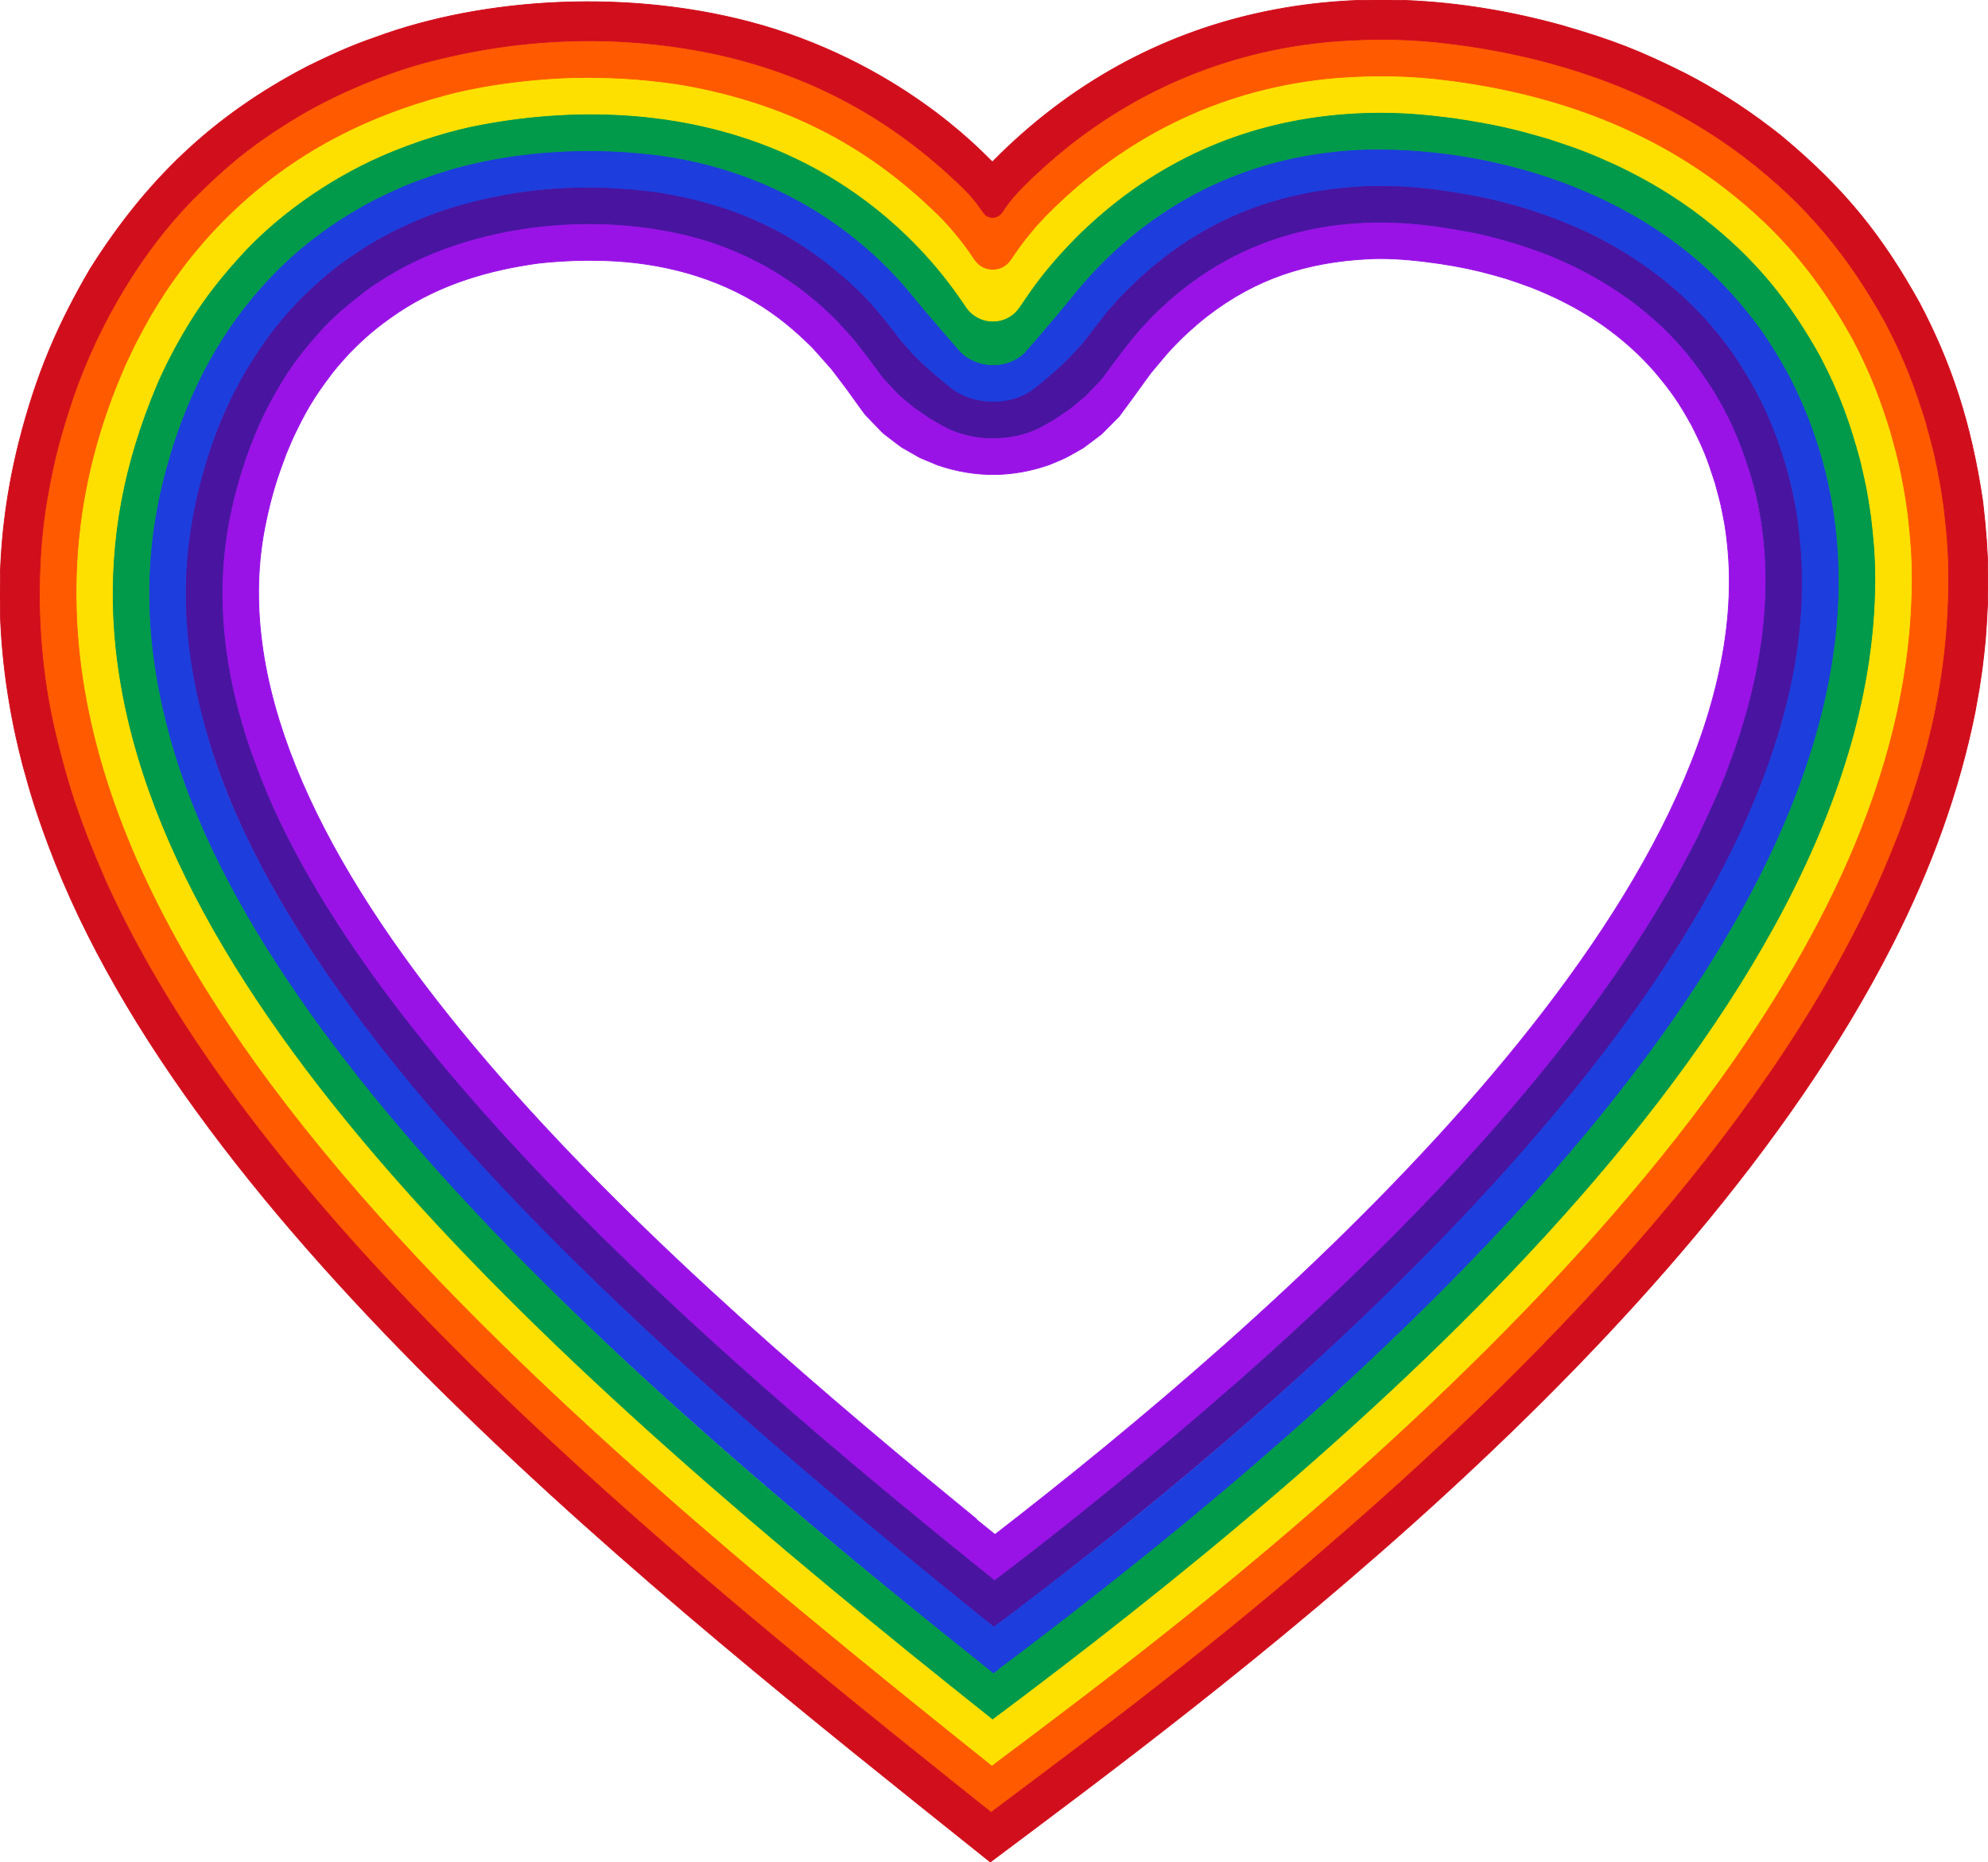 <?xml version="1.0" encoding="utf-8"?>
<svg version="1.1" id="Layer_1" xmlns="http://www.w3.org/2000/svg" xmlns:xlink="http://www.w3.org/1999/xlink" x="0px" y="0px"
	 viewBox="0 0 5339.518 5000" enable-background="new 0 0 5339.518 5000" xml:space="preserve">
<g>
	<path fill="#9913E6" stroke="#9913E6" stroke-width="2" stroke-miterlimit="10" d="M4741.753,1508.527
		c-1.199-28.107-6.193-74.635-8.449-89.27c-31.292-202.68-105.122-373.418-248.613-522.29c-2.135-2.04-44.928-45.409-82.984-74.116
		c-58.399-44.717-108.117-76.687-182.215-112.194c-84.093-37.995-142.613-59.782-260.806-86.1
		c-70.043-15.193-168.382-27.739-249.798-28.032c-236.668,0.031-442.24,77.607-622.804,261.064
		c-11.494,11.25-24.833,27.248-54.561,61.903c-21.102,28.037-12.56,16.683-33.904,45.063c-7.781,10.002,2.282-1.923-33.864,45.553
		c-9.059,11.898-1.235,3.106-36.156,39.679c-13.986,14.648-3.262,5.056-52.112,45.892c-47.279,32.512-31.471,22.428-73.046,46.588
		c-32.291,18.708-77.488,32.075-125.662,33.551c-92.383,0-126.834-22.98-177.71-52.381c-3.029-1.811,4.052,2.993-40.572-27.726
		c-2.945-2.027-0.729-0.182-18.667-15.121c-30.792-26.131-23.819-19.797-37.087-33.956c-52.875-56.426-7.926-6.18-104.534-130.465
		c-2.033-2.794-42.414-48.243-52.219-57.846c-126.534-123.789-262.324-200.901-455.587-238.964
		c-72.287-14.629-175.884-22.99-294.082-15.567c-0.111,0.009-63.932,5.139-84.568,8.726
		c-145.759,22.349-278.188,65.566-399.732,146.981c-1.088,0-53.119,36.319-78.565,59.016
		c-77.915,65.874-129.477,131.392-176.518,205.409c-46.28,72.091-89.242,173.374-113.849,258.236
		c-19.235,65.53-25.529,99.125-34.741,152.804c-33.307,221.974,6.104,438.641,89.727,649.879
		c68.157,168.771,166.495,351.987,332.174,576.308c418.423,566.253,1094.56,1144.264,1641.044,1583.594
		c159.902-119.442,418.628-327.978,625.181-508.682c91.953-91.953,1291.514-1067.043,1432.323-1992.662
		C4741.073,1659.648,4744.938,1603.135,4741.753,1508.527z M4644.749,1560.426c-0.865,919.658-1241.154,1994.649-1971.716,2559.64
		c0.067,0.1-71.949-58.323-179.789-147.421C1615.532,3245.999,537.281,2244.876,713.749,1403.857
		c16.471-78.433,31.035-121.914,54.559-184.447c0.597-1.739,16.62-39.672,18.341-43.057
		c31.688-66.793,53.412-106.334,104.571-173.351c14.607-19.447,39.737-46.441,46.346-53.826
		c21.52-21.388,51.009-53.071,110.811-95.494c112.682-81.075,240.891-123,376.985-143.886c34.624-6.135,119.825-11.85,170.457-10.52
		c151.039,0.469,302.11,34.316,432.585,112.046c57.196,34.139,102.101,71.525,148.091,116.416
		c8.24,8.018,12.149,12.676,50.437,55.897c11.463,13.355-4.581-7.519,50.06,64.852c57.334,79.793,40.914,57.965,60.035,78.439
		c40.469,41.884,31.467,33.318,43.42,42.69c10.68,8.341,39.477,30.203,41.791,31.629c56.198,31.961,47.443,27.096,51.059,28.712
		c22.4,9.408,42.568,17.927,45.022,18.814c101.736,34.657,200.762,33.452,299.225-0.659c53.604-22.523,33.684-12.627,90.558-44.697
		c1.793-1.014-0.878,0.908,19.347-14.282c37.682-28.302,27.594-19.854,44.009-36.4c36.575-36.867,34.544-34.757,35.129-35.554
		c69.327-92.651,2.965-4.025,66.103-90.584c23.408-32.064,14.115-20.331,40.237-51.273c25.893-30.672,24.687-30.06,53.854-59.7
		c4.952-5.24,37.973-37.558,75.302-66.572c131.421-101.67,269.405-145.409,432.101-153.728
		c84.449-5.531,218.768,13.146,300.552,33.474c62.71,16.133,77.447,20.629,138.142,42.928
		c111.745,43.958,198.403,98.804,270.079,163.904c15.761,13.482,46.83,45.487,61.146,62.23
		c47.104,55.64,66.365,85.08,99.076,143.561c33.111,65.62,41.163,86.516,63.67,156.304c16.438,60.402,15.436,57.87,23.811,100.877
		C4633.526,1411.322,4645.259,1488.331,4644.749,1560.426z"/>
	<path fill="#4914A0" stroke="#4914A0" stroke-width="2" stroke-miterlimit="10" d="M4839.851,1503.558
		c-1.915-44.169-10.74-116.088-15.761-139.248c-23.002-118.6-51.891-208.547-107.516-315.223
		c-44.274-79.404-86.535-143.005-161.811-220.951c-13.207-12.702-25.88-25.94-39.768-37.964
		c-132.095-119.618-295.144-200.647-466.444-245.227c-48.253-12.381-23.535-6.083-55.743-13.419
		c-20.748-4.608-19.522-4.35-21.043-4.646c-159.185-29.659-292.19-41.194-455.499-11.251c-2.528,0-105.229,18.428-207.939,65.311
		c-112.754,51.096-205.659,119.795-291.49,206.985c-10.389,10.27-19.944,21.497-45.972,51.168
		c-79.252,100.89-47.446,63.943-87.121,107.751c-33.666,37.173-76.442,71.43-104.817,94.455
		c-7.449,5.622-16.445,12.073-26.355,16.757c-46.646,23.877-107.805,26.109-157.116,6.227
		c-16.181-6.317-27.371-13.359-39.695-22.435c-28.98-22.141-80.665-66.425-108.907-97.867c-50.732-56.486-0.268,0.463-87.776-107.61
		c-2.477-3.234-37.184-41.011-38.577-42.391c-166.022-169.924-382.407-264.993-609.208-285.025
		c-154.728-15.275-308.728-3.622-464.616,37.755c-10.67,2.818-46.724,14.076-46.826,14.111
		c-47.412,16.657-27.441,9.149-71.741,26.538c-19.478,7.127-81.529,36.121-123.715,61.24
		c-94.256,56.006-145.497,101.245-209.262,165.285c-36.948,40.839-65.035,69.714-125.361,164.044
		c-2.6,4.059,1.941-3.637-24.471,42.07c-25.135,48.035-16.025,29.742-37.496,75.079c-2.668,5.351-20.956,48.651-22.066,51.809
		c-26.126,69.222-44.008,120.68-64.525,217.965c-61.776,296.111,5.277,589.293,132.39,864.773
		c274.491,582.605,842.405,1136.89,1330.351,1567.018c210.057,185.202,472.543,402.769,685.571,572.746
		c232.408-173.45,493.98-386.491,691.586-559.365c364.968-318.388,741.231-693.482,1021.454-1083.621
		c110.543-154.002,239.348-361.777,312.461-534.962c22.91-53.423,13.424-30.598,34.133-82.297
		c30.034-73.75,65.36-186.854,86.935-294.079c9.834-54.787,6.582-34.852,13.935-85.089c0.78-4.768,5.922-50.347,6.301-56.771
		C4841.658,1602.942,4842.414,1578.769,4839.851,1503.558z M4642.725,2060.333c-24.71,69.285-91.153,207.29-92.981,208.204
		c-347.993,683.685-1081.969,1346.223-1684.496,1825.841c-51.089,40.76-138.981,109.305-193.955,150.369
		C2011.621,3714.423,980.034,2845.494,688.07,2058.858c-24.283-65.073-33.903-97.225-50.284-156.707
		c-1.191-4.035-11.816-48.249-12.595-52.406c-37.999-175.589-39.933-342.893,3.939-516.343
		c24.712-98.183,58.996-183.987,90.484-243.566c47.922-91.755,89.496-145.355,142.615-203.729
		C920.703,821.162,1010.069,759.5,1012.02,759.5c253.544-169.835,620.579-196.605,887.96-112.794
		c130.434,41.698,239.751,108.685,334.727,200.54c15.547,15.278,13.114,12.84,14.164,13.938
		c7.999,8.345,46.429,50.989,49.338,54.986c97.012,124.804,51.466,73.833,104.534,130.465c11.384,12.148,8.354,10.316,51.154,45.636
		c3.275,2.626-3.622-2.218,40.781,28.349c3.182,2.19,0.42,0.525,17.053,10.137c20.764,12,40.001,24.167,72.579,33.498
		c73.365,21.773,158.988,12.278,218.131-21.986c42.428-24.656,26.497-14.641,69.673-44.271c4.483-3.077-1.656,1.891,44.036-36.308
		c0.589-0.479,40.611-42.381,41.177-43.136c46.533-61.119,86.754-121.594,149.148-181.339
		c190.568-185.039,425.064-256.911,679.64-237.559c65.029,4.955,112.976,13.824,159.432,22.246
		c43.967,8.145,88.78,20.786,128.789,32.427c70.314,23.265,86.214,29.695,145.157,56.328
		c121.233,58.094,228.907,136.882,314.581,241.177c73.959,93.126,123.491,181.164,163.035,305.77
		C4781.961,1522.16,4740.644,1802.656,4642.725,2060.333z"/>
	<path fill="#1D3DDD" stroke="#1D3DDD" stroke-width="2" stroke-miterlimit="10" d="M4937.95,1498.588
		c-2.12-48.245-11.548-125.21-17.144-151.424c-24.663-127.349-56.333-227.084-117.533-344.244
		c-48.394-86.888-95.377-157.75-178.437-243.617c-14.522-14.042-28.558-28.589-43.821-41.86
		C4436.928,587.11,4259.71,498.45,4073.606,449.97c-273.579-70.119-551.831-74.367-805.774,41.48
		c-132.703,60.114-249.329,147.851-345.288,253.638c-24.855,27.401-45.639,53.94-47.707,56.418
		c-27.369,34.191-117.875,139.823-123.533,145.265c-44.461,43.754-124.809,44.459-171.329-2.438
		c-3.492-3.494-87.199-100.552-112.47-130.99c-28.169-34.557-17.202-21.512-47.561-56.771
		c-187.07-207.244-436.689-321.973-698.883-345.353c-215.734-21.32-444.809,5.913-644.288,91.253
		c-116.93,51.358-191.548,99.469-287.49,180.721c-8.989,7.675-49.256,45.301-70.464,68.652
		c-68.764,75.574-118.052,141.566-173.729,247.801c-50.506,96.168-96.367,223.39-123.275,360.645
		c-3.182,18.746-1.514,8.951-7.684,45.135c-24.796,164.757-16.038,324.065,19.192,486.504
		c4.056,21.158,26.159,107.799,45.084,163.386c29.305,86.021,40.004,111.415,73.094,187.551
		c272.876,606.07,870.743,1189.566,1367.543,1627.498c235.615,207.736,503.849,428.29,748.712,623.667
		c748.446-558.407,1754.689-1418.292,2123.333-2277.383c79.899-186.079,130.211-365.378,145.396-565.27
		C4940.348,1592.102,4939.989,1557.891,4937.95,1498.588z M4700.89,2177.767c-349.334,814.621-1320.282,1660.928-2031.365,2191.622
		c-82.216-65.601-145.715-117.144-252.921-205.24C1771.2,3630.916,772.371,2765.905,550.44,1954.924
		c-64.799-235.529-73.975-453.264-1.541-700.627c39.355-135.317,91.726-237.288,163.038-339.727
		c28.021-39.84,79.138-99.505,117.222-134.533c48.628-44.987,77.905-69.384,151.575-117.381
		c30.089-17.879,35.587-21.589,71.932-40.663c50.241-24.447,100.748-46.651,153.852-63.24
		c188.2-57.723,365.524-68.81,560.676-42.993c220.56,36.295,387.354,115.454,549.818,274.646
		c35.824,36.804,54.548,61.382,71.351,82.132c38.625,50.282,25.806,35.053,66.002,79.806c2.577,3.014,28.717,27.952,30.19,29.358
		c24.249,22.576,70.43,60.182,78.177,65.232c65.069,44.621,160.331,38.228,212.778-3.057c22.792-17.202,58.24-48.424,63.299-52.81
		c2.539-2.096,35.517-33.716,37.446-35.955c49.847-55.04,19.708-20.619,80.194-97.668c17.299-22.021,10.49-13.876,29.556-35.61
		c20.923-23.85,16.629-19.052,22.902-25.664c181.873-189.113,392.81-284.072,658.425-297.176
		c21.195-1.267,74.545-1.211,126.278,2.724c69.404,5.281,121.74,14.84,171.071,23.841c47.616,8.872,94.964,22.188,138.796,34.968
		c137.404,45.378,238.248,92.573,358.966,185.127c7.505,5.686,32.208,26.063,42.354,35.282
		c91.811,83.138,158.875,164.694,224.26,292.79c41.997,82.824,80.856,198.709,97.32,304.39
		C4860.781,1604.85,4839.045,1856.228,4700.89,2177.767z"/>
	<path fill="#019A4A" stroke="#019A4A" stroke-width="2" stroke-miterlimit="10" d="M5036.048,1493.619
		c-2.358-53.129-12.447-134.744-18.526-163.599c-26.419-136.586-60.796-245.69-127.551-373.265
		c-36.563-65.713-60.428-104.656-107.954-166.511c-105.942-133.111-203.698-214.035-348.759-300.339
		c-113.238-61.842-202.885-101.183-366.348-143.04c-102.197-25.214-239.037-44.586-356.968-45.01
		c-262.837-0.187-501.468,75.883-709.056,237.046c-54.952,42.718-111.621,95.095-160.154,150.19
		c-81.863,92.618-97.479,135.366-118.312,152.746c-35.145,30.656-92.028,27.114-123.177-12.167
		c-6.69-8.37-63.938-100.095-147.693-182.462c-172.088-169.08-364.017-269.761-606.635-317.434
		c-174.373-34.715-419.026-32.954-619.278,19.26c-124.988,33.254-201.379,65.37-291.524,113.651
		c-92.265,49.761-187.883,121.936-252.258,186.491c-172.973,174.276-277.279,370.865-338.568,612.626
		c-33.368,132.692-45.532,257.177-40.319,391.382c32.026,733.861,644.295,1433.974,1174.798,1945.25
		c361.025,348.148,793.588,706.429,1188.227,1019.954c786.402-587.339,1826.646-1457.66,2215.298-2362.86
		c83.676-194.996,136.923-383.723,153.2-597.605C5038.727,1593.052,5038.157,1554.373,5036.048,1493.619z M4791.091,2216.647
		c-332.789,775.532-1185.903,1548.797-1853.55,2070.922c-198.394,155.042-270.576,206.46-269.783,206.46
		C1916.485,3894.59,708.849,2903.39,455.884,1981.515c-64.193-233.524-77.425-457.219-17.315-695.847
		c45.186-178.612,120.887-345.367,240.222-488.345c94.953-113.931,201.89-196.152,329.183-262.798
		c71.88-35.022,97.97-44.932,154.039-64.512c146.125-51.098,351.81-79.277,559.049-58.796
		c259.505,23.14,509.979,136.078,698.883,345.353c30.343,35.241,19.402,22.226,47.561,56.771
		c33.365,40.188,111.304,129.824,112.47,130.99c46.2,46.575,126.54,46.515,171.329,2.438
		c5.549-5.337,95.138-109.791,123.533-145.265c0.968-1.16,22.897-29.067,47.707-56.418
		c191.81-211.454,447.815-336.831,756.583-344.602c362.299-4.294,748.688,127.834,986.76,403.357
		c55.777,65.276,87.213,108.999,137.385,199.078C5007.737,1394.338,4963.957,1814.057,4791.091,2216.647z"/>
	<path fill="#FDE000" stroke="#FDE000" stroke-width="2" stroke-miterlimit="10" d="M5134.146,1488.65
		c-2.576-57.422-13.227-143.7-19.907-175.775c-28.187-145.88-65.439-264.617-137.568-402.286
		c-62.804-112.96-119.939-194.328-211.689-288.949c-17.152-16.72-33.914-33.886-51.926-49.651
		c-171.6-154.966-374.325-255.867-589.338-311.969c-123.286-31.543-252.335-52.286-378.041-55.825
		c-343.375-9.687-660.936,106.52-912.826,351.067c-52.93,50.884-84.135,91.137-116.902,139.837
		c-11.941,18.316-28.094,26.791-45.975,27.869h0c-12.396,0.705-25.06-2.482-35.433-9.372c-11.899-7.668-16.523-16.659-24.291-27.863
		c-44.919-65.793-106.534-134.235-210.531-214.502c-318.804-245.798-727.399-309.402-1129.2-233.019
		c-97.346,18.205-214.404,55.646-319.763,105.676C817.432,408.976,728.349,471.54,619.501,572.627
		c-58.835,58.854-103.237,107.616-156.883,184.327c-54.293,77.892-83.935,133.396-123.085,216.211
		c-3.595,7.349-25.745,59.643-27.652,64.937c-32.612,86.124-36.507,101.558-55.311,166.122
		c-97.083,370.094-56.694,696.275,88.892,1056.678c12.532,31.979,57.726,132.114,85.466,183.92
		c0,0.102,94.499,194.01,283.286,449.761c499.937,676.433,1290.863,1321.549,1949.468,1847.846
		c0.405,0.179,160.956-119.567,287.363-216.44c835.897-647.577,2006.764-1678.169,2166.07-2722.785
		C5133.222,1692.752,5138.601,1616.056,5134.146,1488.65z M5037.644,1559.404c-3.8,1166.123-1435.24,2359.608-2371.649,3058.983
		C1464.981,3664.23,346.716,2655.612,302.97,1653.184c-7.965-205.024,25.825-404.195,119.311-624.334
		c6.528-15.464,23.504-51.305,35.551-74.3c62.57-119.229,116.628-189.98,189.286-269.837
		c92.625-101.655,229.012-201.352,375.939-265.928c92.667-40.673,190.93-70.159,266.812-84.275
		c273.75-51.949,565.602-36.802,822.867,78.586c324.104,145.405,468.619,394.194,486.507,416.574
		c31.124,39.249,87.998,42.852,123.177,12.167c24.437-20.387,45.411-81.036,167.042-204.538
		c13.768-14.303,60.148-58.539,111.423-98.399c209.089-162.329,450.08-237.23,709.056-237.046
		c77.126,0.278,125.206,5.858,196.299,14.65c113.083,17.428,156.656,27.502,255.513,56.418
		c87.691,28.875,111.291,38.524,183.762,71.37c86.461,41.314,158.689,85.909,225.276,136.893
		c145.013,111.392,237.863,229.428,319.178,375.569c54.917,104.952,79.753,179.391,106.67,276.597
		c17.985,76.071,19.671,86.251,29.774,153.663C5032.602,1441.814,5037.839,1487.107,5037.644,1559.404z"/>
	<path fill="#FF5A00" stroke="#FF5A00" stroke-width="2" stroke-miterlimit="10" d="M5232.244,1483.681
		c-2.792-61.772-14.015-152.681-21.29-187.95c-29.448-152.566-68.969-281.417-147.584-431.307
		c-52.945-95.288-111.185-186.393-201.654-283.434c-166.111-176.25-347.482-289.111-571.039-371.794
		c-170.33-61.885-370.495-98.347-542.208-103.185c-313.814-8.856-613.812,80.228-868.179,277.814
		c-46.016,35.773-104.129,86.934-147.06,132.409c-16.15,17.04-30.029,35.999-41.558,53.134
		c-10.704,16.422-29.715,17.827-42.127,9.572c-10.37-6.683-8.445-13.209-42.053-52.56c-13.639-15.101-14.825-15.918-31.027-31.837
		c-151.452-146.583-327.577-252.092-528.02-315.979c-334.963-105.44-750.236-91.288-1087.424,52.921
		c-138.043,60.517-239.519,122.611-359.493,224.605C542.47,506.5,470.746,583.036,428.031,638.609
		C341.334,752.13,302.036,822.64,250.11,932.527c-4.045,8.309-27.363,63.375-29.514,69.313
		c-39.158,103.327-59.441,167.013-84.456,285.001c-276.072,1333.145,1320.969,2616.077,2525.669,3579.837
		c0.1,0.03,249.503-184.612,457.737-347.363c561.049-438.798,1168.549-987.985,1582.179-1563.775
		c257.927-359.485,472.829-770.888,522.131-1210.568C5234.793,1646.08,5235.525,1576.931,5232.244,1483.681z M5135.867,1559.149
		c-1.775,485.678-228.372,941.15-513.932,1339.107c-406.965,566.531-1009.099,1110.588-1563.058,1543.811
		c-194.879,152.311-394.856,300.512-395.196,300.362C1305.904,3657.416-244.391,2350.195,325.462,1005.55
		c9.855-23.178,11.159-26.431,14.072-32.385c20.675-43.734,20.798-44.04,22.81-47.972c39.961-76.434,46.495-86.053,80.049-138.733
		c9.293-15.066,50.15-72.379,74.027-101.141c20.419-24.524,40.078-49.174,84.038-93.564
		c169.512-170.598,366.814-275.724,601.123-337.953c126.14-32.817,281.184-48.133,399.137-45.622
		c95.755,0.488,197.774,12.256,262.369,25.066c271.046,53.229,477.594,167.332,657.771,344.361
		c14.486,14.281,27.456,28.929,32.414,34.419c66.88,78.313,60.625,88.269,81.267,101.571c10.373,6.89,23.038,10.077,35.433,9.372h0
		c17.774-1.072,33.976-9.464,45.975-27.869c14.823-22.032,30.033-44.277,55.628-74.737c9.198-11.278,29.406-33.426,37.517-41.433
		c220.4-223.747,487.285-344.673,776.82-369.98c110.598-8.987,210.276-5.676,299.618,6.023
		c273.174,33.867,528.921,122.817,744.921,288.182c157.735,121.252,257.257,247.426,346.22,407.436
		c53.392,101.906,76.169,168.826,100.922,247.142c24.312,87.296,25.429,97.088,36.646,155.143
		c1.017,4.882,10.56,65.929,10.56,70.086C5132.065,1448.386,5136.004,1489.551,5135.867,1559.149z"/>
	<path fill="#D10E1C" stroke="#D10E1C" stroke-width="2" stroke-miterlimit="10" d="M5325.607,1347.537
		c-31.453-213.798-86.166-374.381-169.262-532.622c-98.405-177.227-197.449-304.461-369.594-447.917
		c-6.85-5.81-12.524-10.055-32.668-25.559c-71.218-54.514-150.247-104.314-225.048-142.928
		c-125.397-62.847-197.065-90.505-334.448-130.366c-555.229-153.244-1112.984-55.806-1528.89,366.276
		c-2.835,2.872-203.251-234.508-585.408-356.266C1736.102-30.246,1334.863-12.799,1034.689,90.81
		c-76.809,26.7-114.617,41.501-208.719,87.511C570.074,311.423,392.493,483.537,242.046,722.229
		c-84.458,144.461-144.054,278.879-191.498,466.244c-62.4,249.164-69.372,506.8-7.901,789.349
		c1.805,9.133,15.982,67.841,18.037,75.04c22.231,81.09,35.171,124.684,69.313,216.508
		c385.522,1031.047,1639.214,2018.696,2505.759,2711.335c27.272,21.798,23.628,19.401,24.835,18.75
		c580.485-435.188,1869.169-1377.437,2420.85-2460.629c105.23-205.785,181.15-415.511,223.628-628.176
		c13.132-72.566,9.493-50.777,18.854-115.08c1.405-9.038,7.974-67.838,8.667-78.1
		C5342.589,1586.664,5343.156,1499.027,5325.607,1347.537z M2665.638,434.53v0.003V434.53z M5234.091,1558.894
		c-1.105,275.893-63.894,521.274-172.397,774.396c-286.326,666.227-898.18,1298.086-1442.031,1772.568
		c-356.4,311.777-641.008,523.758-957.185,760.586c-0.885,0.27,19.272,16.668-252.547-201.382
		c-821.1-661.382-1750.179-1463.657-2127.292-2301.6c-69.197-158.981-100.482-254.869-133.053-390.413
		c-79.419-330.488-26.774-604.23-26.774-611.935c16.8-99.175,30.812-165.925,71.913-289.075
		c72.615-213.019,193.348-404.577,322.346-535.659c90.366-91.337,166.812-154.351,289.147-227.036
		c106.985-63.055,236.484-114.61,334.686-141.024c252.794-67.579,507.875-77.236,759.039-27.935
		c272.279,55.128,497.486,178.253,690.222,367.62c39.316,38.746,48.258,63.768,59.379,70.936c12.49,8.308,31.471,6.776,42.127-9.572
		c24.135-35.871,38.544-50.332,59.134-71.23c22.107-22.838,75.106-72.038,129.484-114.312
		c199.768-155.175,435.782-249.871,696.972-272.719c117.488-9.55,223.808-6.21,319.964,6.34
		c290.022,36.033,562.667,131.447,792.882,307.675c164.489,126.527,275.611,263.555,373.262,439.302
		c56.852,108.394,81.783,180.971,108.372,265.31c26.276,94.081,28.474,110.36,39.213,165.996
		c1.098,5.325,11.302,70.613,11.302,74.99C5230.303,1442.55,5234.185,1486.821,5234.091,1558.894z"/>
	<path fill="#D10E1C" stroke="#D10E1C" stroke-width="2" stroke-miterlimit="10" d="M2592.042,509.874
		c-0.252-0.24-0.216-0.206,0.113,0.109C2592.488,510.307,2592.615,510.425,2592.042,509.874z"/>
	<path fill="#1D3DDD" stroke="#1D3DDD" stroke-width="2" stroke-miterlimit="10" d="M1192.933,3165.958"/>
	<path fill="#1D3DDD" stroke="#1D3DDD" stroke-width="2" stroke-miterlimit="10" d="M2667.758,4494.03"/>
</g>
</svg>
